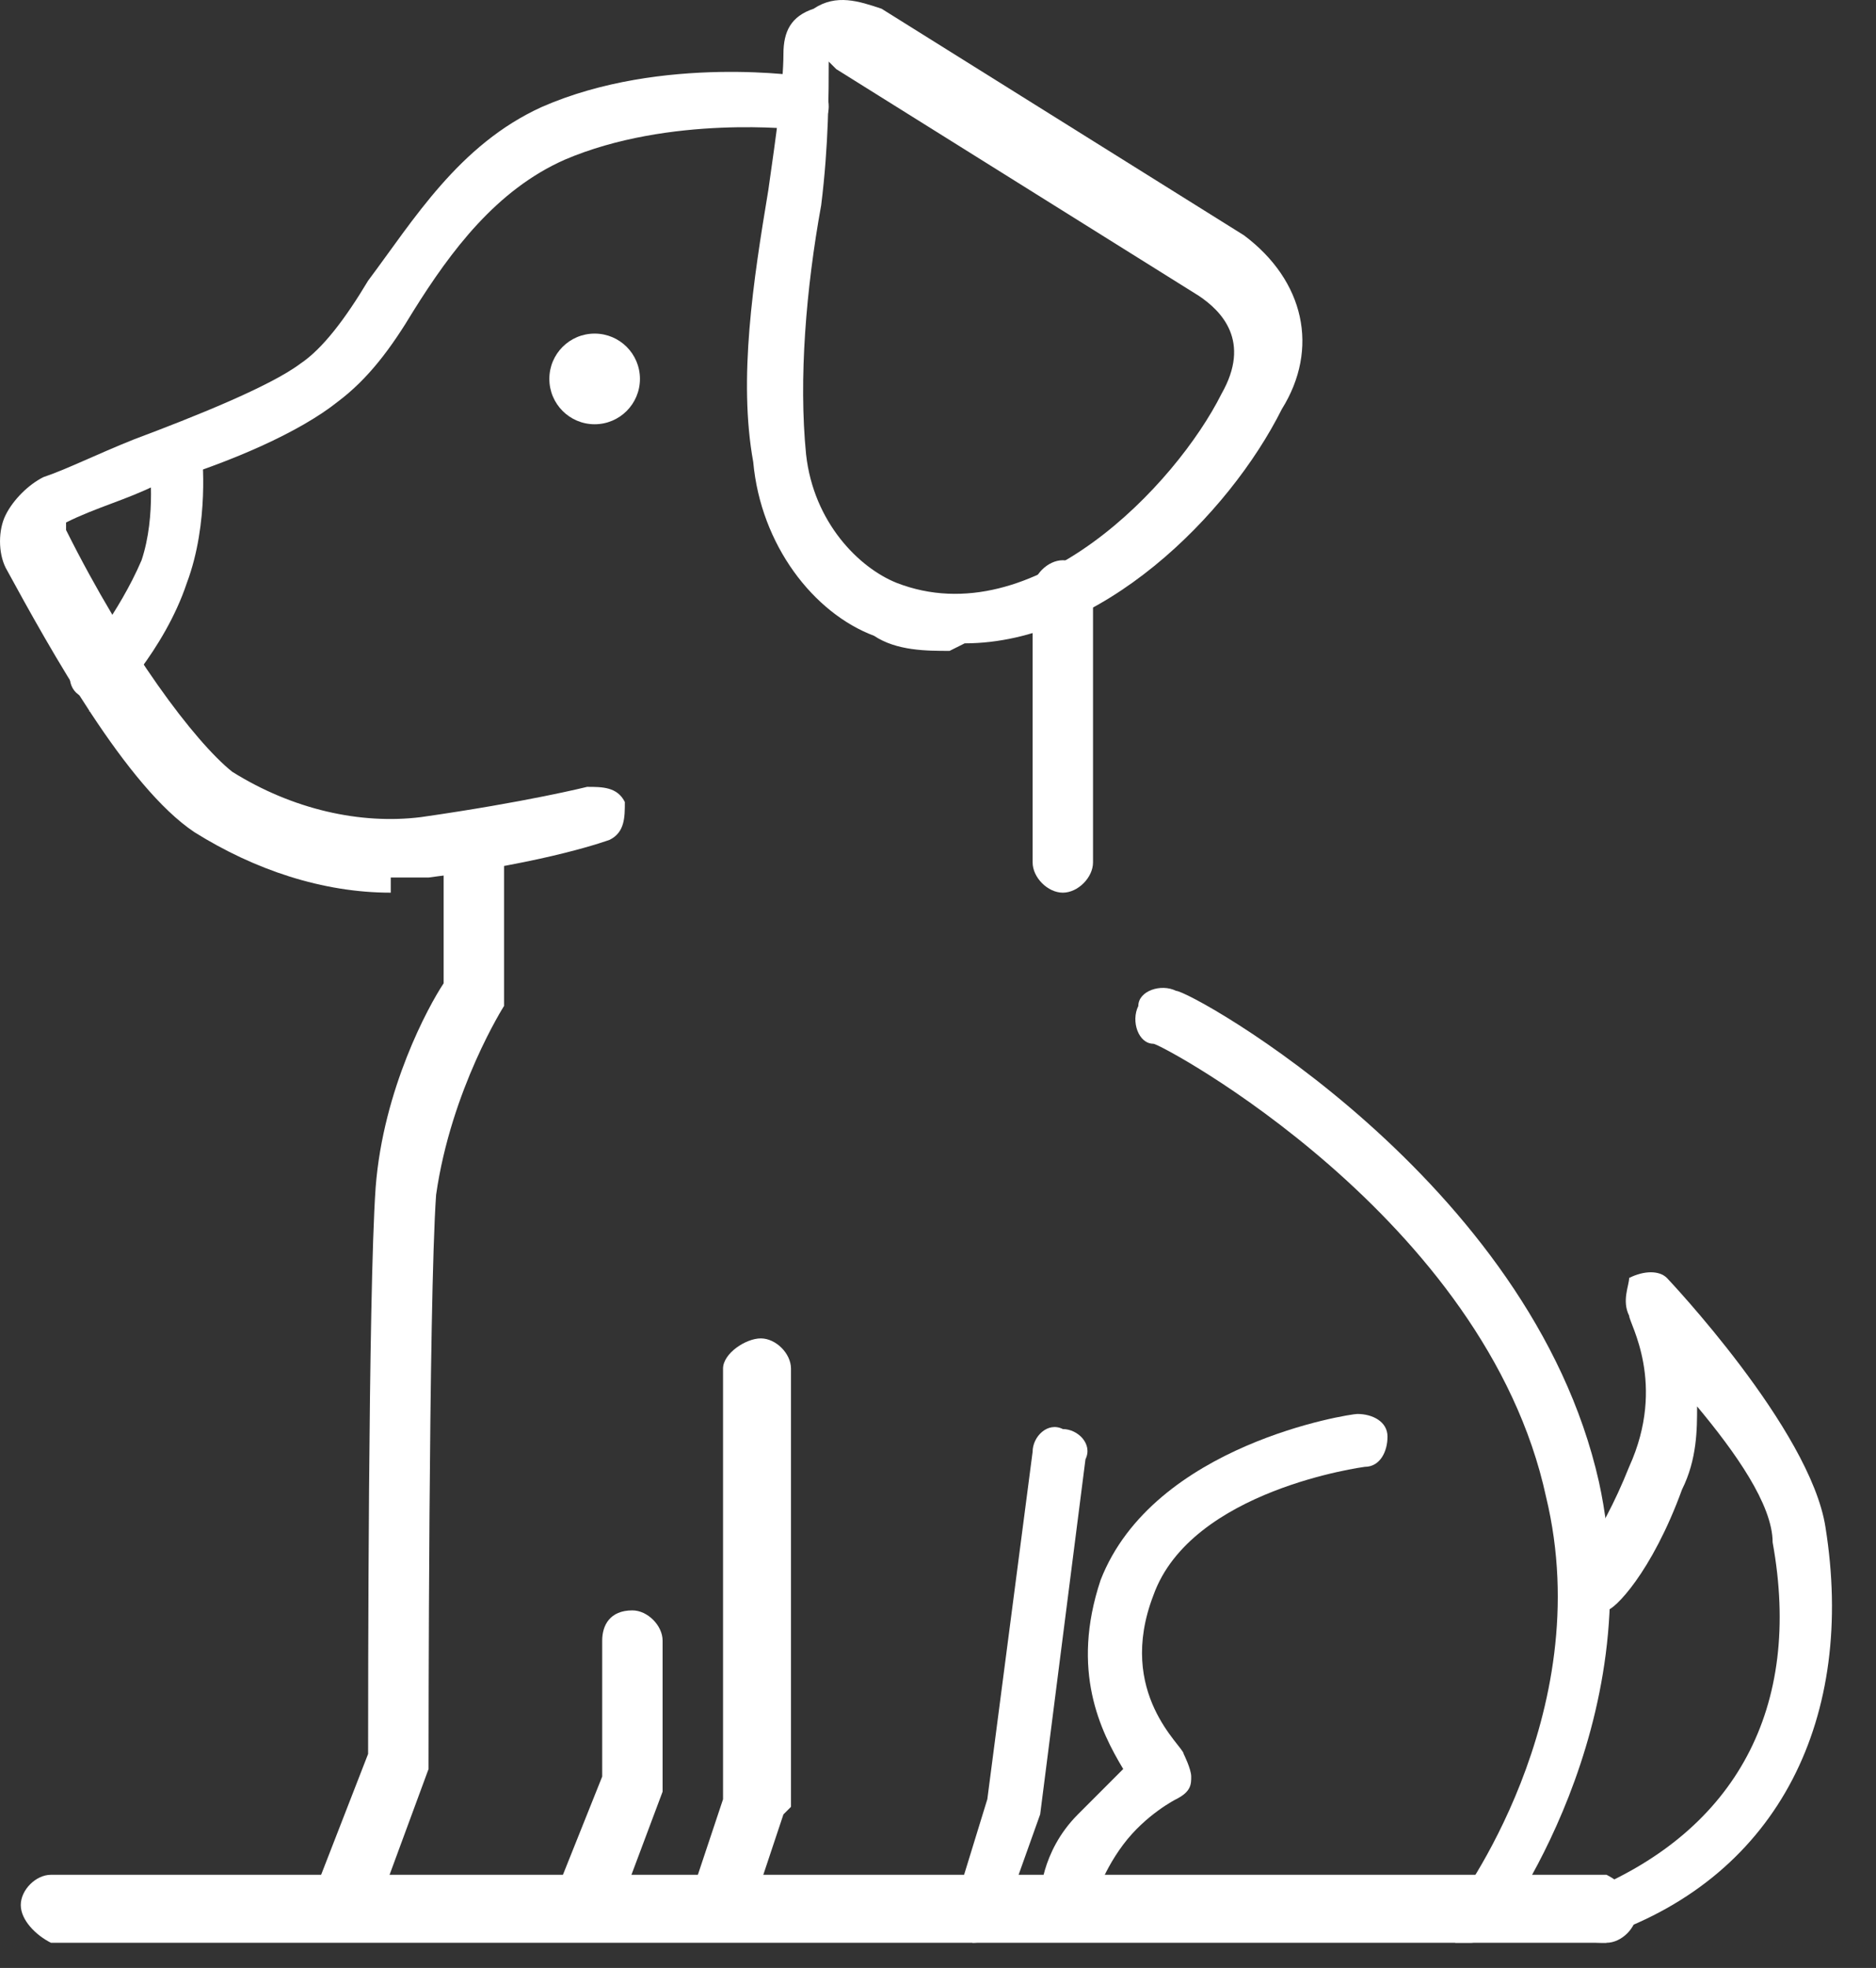 <?xml version="1.0" encoding="UTF-8"?>
<svg xmlns="http://www.w3.org/2000/svg" width="41" height="43" viewBox="0 0 41 43" fill="none">
  <rect x="0" y="0" width="41" height="43" fill="#333333" stroke="none"/>
  <path d="M20.753 14.222C20.258 14.222 19.597 14.222 19.102 13.892C17.782 13.397 16.627 11.911 16.462 10.095C16.132 8.279 16.462 6.133 16.792 4.152C16.957 2.997 17.122 1.841 17.122 1.181C17.122 0.686 17.287 0.356 17.782 0.191C18.277 -0.14 18.772 0.026 19.267 0.191L27.189 5.143C28.509 6.133 28.839 7.619 28.014 8.94C26.859 11.251 24.053 14.057 21.083 14.057L20.753 14.222ZM18.112 1.346C18.112 2.006 18.112 3.162 17.947 4.483C17.617 6.298 17.452 8.279 17.617 9.93C17.782 11.416 18.772 12.406 19.597 12.736C22.568 13.892 25.703 10.59 26.694 8.609C27.354 7.454 26.694 6.794 26.199 6.463L18.277 1.511L18.112 1.346Z" fill="white"></path>
  <path d="M8.54 19.505C7.055 19.505 5.57 19.009 4.25 18.184C2.764 17.193 1.114 14.222 0.124 12.406C-0.041 12.076 -0.041 11.581 0.124 11.251C0.289 10.921 0.619 10.59 0.949 10.425C1.444 10.26 2.104 9.93 2.929 9.6C4.25 9.105 5.9 8.444 6.56 7.949C7.055 7.619 7.55 6.959 8.045 6.133C9.035 4.813 10.026 3.162 11.841 2.337C14.481 1.181 17.617 1.676 17.617 1.676C17.947 1.676 18.112 2.006 18.112 2.337C18.112 2.667 17.782 2.997 17.452 2.832C17.452 2.832 14.646 2.502 12.336 3.492C10.851 4.152 9.861 5.473 9.035 6.794C8.54 7.619 8.045 8.279 7.385 8.775C6.56 9.435 5.075 10.095 3.424 10.59C2.764 10.921 2.104 11.086 1.444 11.416C1.444 11.416 1.444 11.416 1.444 11.581C2.764 14.222 4.25 16.203 5.075 16.863C6.395 17.689 7.88 18.019 9.2 17.854C11.511 17.524 12.831 17.193 12.831 17.193C13.161 17.193 13.491 17.193 13.656 17.524C13.656 17.854 13.656 18.184 13.326 18.349C13.326 18.349 12.006 18.844 9.365 19.174C9.035 19.174 8.87 19.174 8.54 19.174V19.505Z" fill="white"></path>
  <path d="M2.269 15.378C2.269 15.378 1.939 15.377 1.774 15.213C1.444 15.047 1.444 14.552 1.774 14.387C1.774 14.387 2.599 13.397 3.094 12.241C3.424 11.251 3.259 10.095 3.259 10.095C3.259 9.765 3.424 9.435 3.754 9.435C4.084 9.435 4.415 9.6 4.415 9.93C4.415 9.93 4.58 11.416 4.084 12.736C3.589 14.222 2.434 15.378 2.434 15.378C2.434 15.378 2.104 15.543 1.939 15.543L2.269 15.378Z" fill="white"></path>
  <path d="M7.385 42.12C7.385 42.12 7.385 42.12 7.22 42.12C6.89 42.12 6.725 41.624 6.89 41.294L8.045 38.323C8.045 37.167 8.045 28.253 8.21 25.942C8.375 23.796 9.366 21.98 9.696 21.485V18.679C9.696 18.349 10.026 18.019 10.356 18.019C10.686 18.019 11.016 18.349 11.016 18.679V21.65C11.016 21.65 11.016 21.815 11.016 21.98C11.016 21.98 9.861 23.796 9.531 26.107C9.366 28.418 9.366 38.323 9.366 38.488C9.366 38.653 9.366 38.488 9.366 38.653L8.21 41.789C8.21 42.12 7.88 42.12 7.55 42.12H7.385Z" fill="white"></path>
  <path d="M32.14 42.45H31.81C31.48 42.285 31.48 41.79 31.81 41.624C31.81 41.624 34.945 37.498 33.79 32.711C32.47 26.603 25.373 22.806 25.208 22.806C24.878 22.806 24.713 22.311 24.878 21.981C24.878 21.651 25.373 21.485 25.703 21.65C26.034 21.65 33.46 25.777 34.945 32.38C36.1 37.663 32.8 42.12 32.635 42.285C32.635 42.285 32.305 42.45 32.14 42.45Z" fill="white"></path>
  <path d="M15.637 42.12C15.637 42.12 15.637 42.12 15.472 42.12C15.142 42.12 14.976 41.624 15.142 41.294L15.802 39.314V29.904C15.802 29.574 16.297 29.244 16.627 29.244C16.957 29.244 17.287 29.574 17.287 29.904V39.479C17.287 39.479 17.287 39.479 17.122 39.644L16.462 41.625C16.462 41.955 16.132 42.12 15.802 42.12H15.637Z" fill="white"></path>
  <path d="M12.666 42.12C12.666 42.12 12.666 42.12 12.501 42.12C12.171 42.12 12.006 41.624 12.171 41.294L13.161 38.818V35.847C13.161 35.517 13.326 35.187 13.821 35.187C14.151 35.187 14.481 35.517 14.481 35.847V38.983C14.481 38.983 14.481 38.983 14.481 39.148L13.491 41.789C13.491 41.955 13.161 42.12 12.831 42.12H12.666Z" fill="white"></path>
  <path d="M21.413 42.285C21.413 42.285 21.413 42.285 21.248 42.285C20.918 42.285 20.753 41.789 20.918 41.459L21.578 39.313L22.568 31.72C22.568 31.39 22.898 31.059 23.228 31.225C23.558 31.225 23.888 31.555 23.723 31.885L22.733 39.643L21.908 41.955C21.908 42.285 21.578 42.45 21.248 42.45L21.413 42.285Z" fill="white"></path>
  <path d="M23.228 42.12C22.898 42.12 22.733 41.79 22.733 41.459C22.733 41.459 22.733 40.469 23.558 39.644C23.888 39.313 24.218 38.983 24.548 38.653C24.053 37.828 23.393 36.507 24.053 34.526C25.208 31.555 29.499 30.895 29.664 30.895C29.994 30.895 30.324 31.06 30.324 31.39C30.324 31.72 30.159 32.05 29.829 32.05C29.829 32.05 26.034 32.545 25.208 34.856C24.383 37.002 25.869 38.158 25.869 38.323C25.869 38.323 26.034 38.653 26.034 38.818C26.034 38.983 26.034 39.148 25.703 39.313C25.703 39.313 25.043 39.644 24.548 40.304C24.053 40.964 23.888 41.624 23.888 41.624C23.888 41.955 23.558 42.12 23.228 42.12Z" fill="white"></path>
  <path d="M35.11 42.45C34.78 42.45 34.615 42.45 34.45 42.12C34.45 41.79 34.45 41.459 34.78 41.294C37.916 39.974 39.401 37.333 38.741 33.701C38.741 32.876 37.916 31.72 37.09 30.73C37.09 31.225 37.09 31.885 36.761 32.545C36.1 34.361 35.275 35.187 35.11 35.187C34.945 35.352 34.45 35.352 34.285 35.187C34.12 35.022 34.12 34.526 34.285 34.361C34.285 34.361 34.945 33.701 35.605 32.05C36.43 30.234 35.605 28.914 35.605 28.749C35.44 28.419 35.605 28.088 35.605 27.923C35.935 27.758 36.265 27.758 36.43 27.923C36.43 27.923 39.566 31.225 39.896 33.371C40.556 37.498 38.906 40.964 35.11 42.285C35.11 42.285 35.11 42.285 34.945 42.285L35.11 42.45Z" fill="white"></path>
  <path d="M35.11 42.45H1.114C0.784 42.285 0.454 41.955 0.454 41.625C0.454 41.294 0.784 40.964 1.114 40.964H35.11C35.44 41.129 35.77 41.46 35.77 41.79C35.77 42.12 35.44 42.45 35.11 42.45Z" fill="white"></path>
  <path d="M12.996 9.27C13.543 9.27 13.986 8.826 13.986 8.279C13.986 7.732 13.543 7.289 12.996 7.289C12.449 7.289 12.006 7.732 12.006 8.279C12.006 8.826 12.449 9.27 12.996 9.27Z" fill="white"></path>
  <path d="M23.228 19.505C22.898 19.505 22.568 19.174 22.568 18.844V12.902C22.568 12.571 22.898 12.241 23.228 12.241C23.558 12.241 23.888 12.571 23.888 12.902V18.844C23.888 19.174 23.558 19.505 23.228 19.505Z" fill="white"></path>
</svg>

